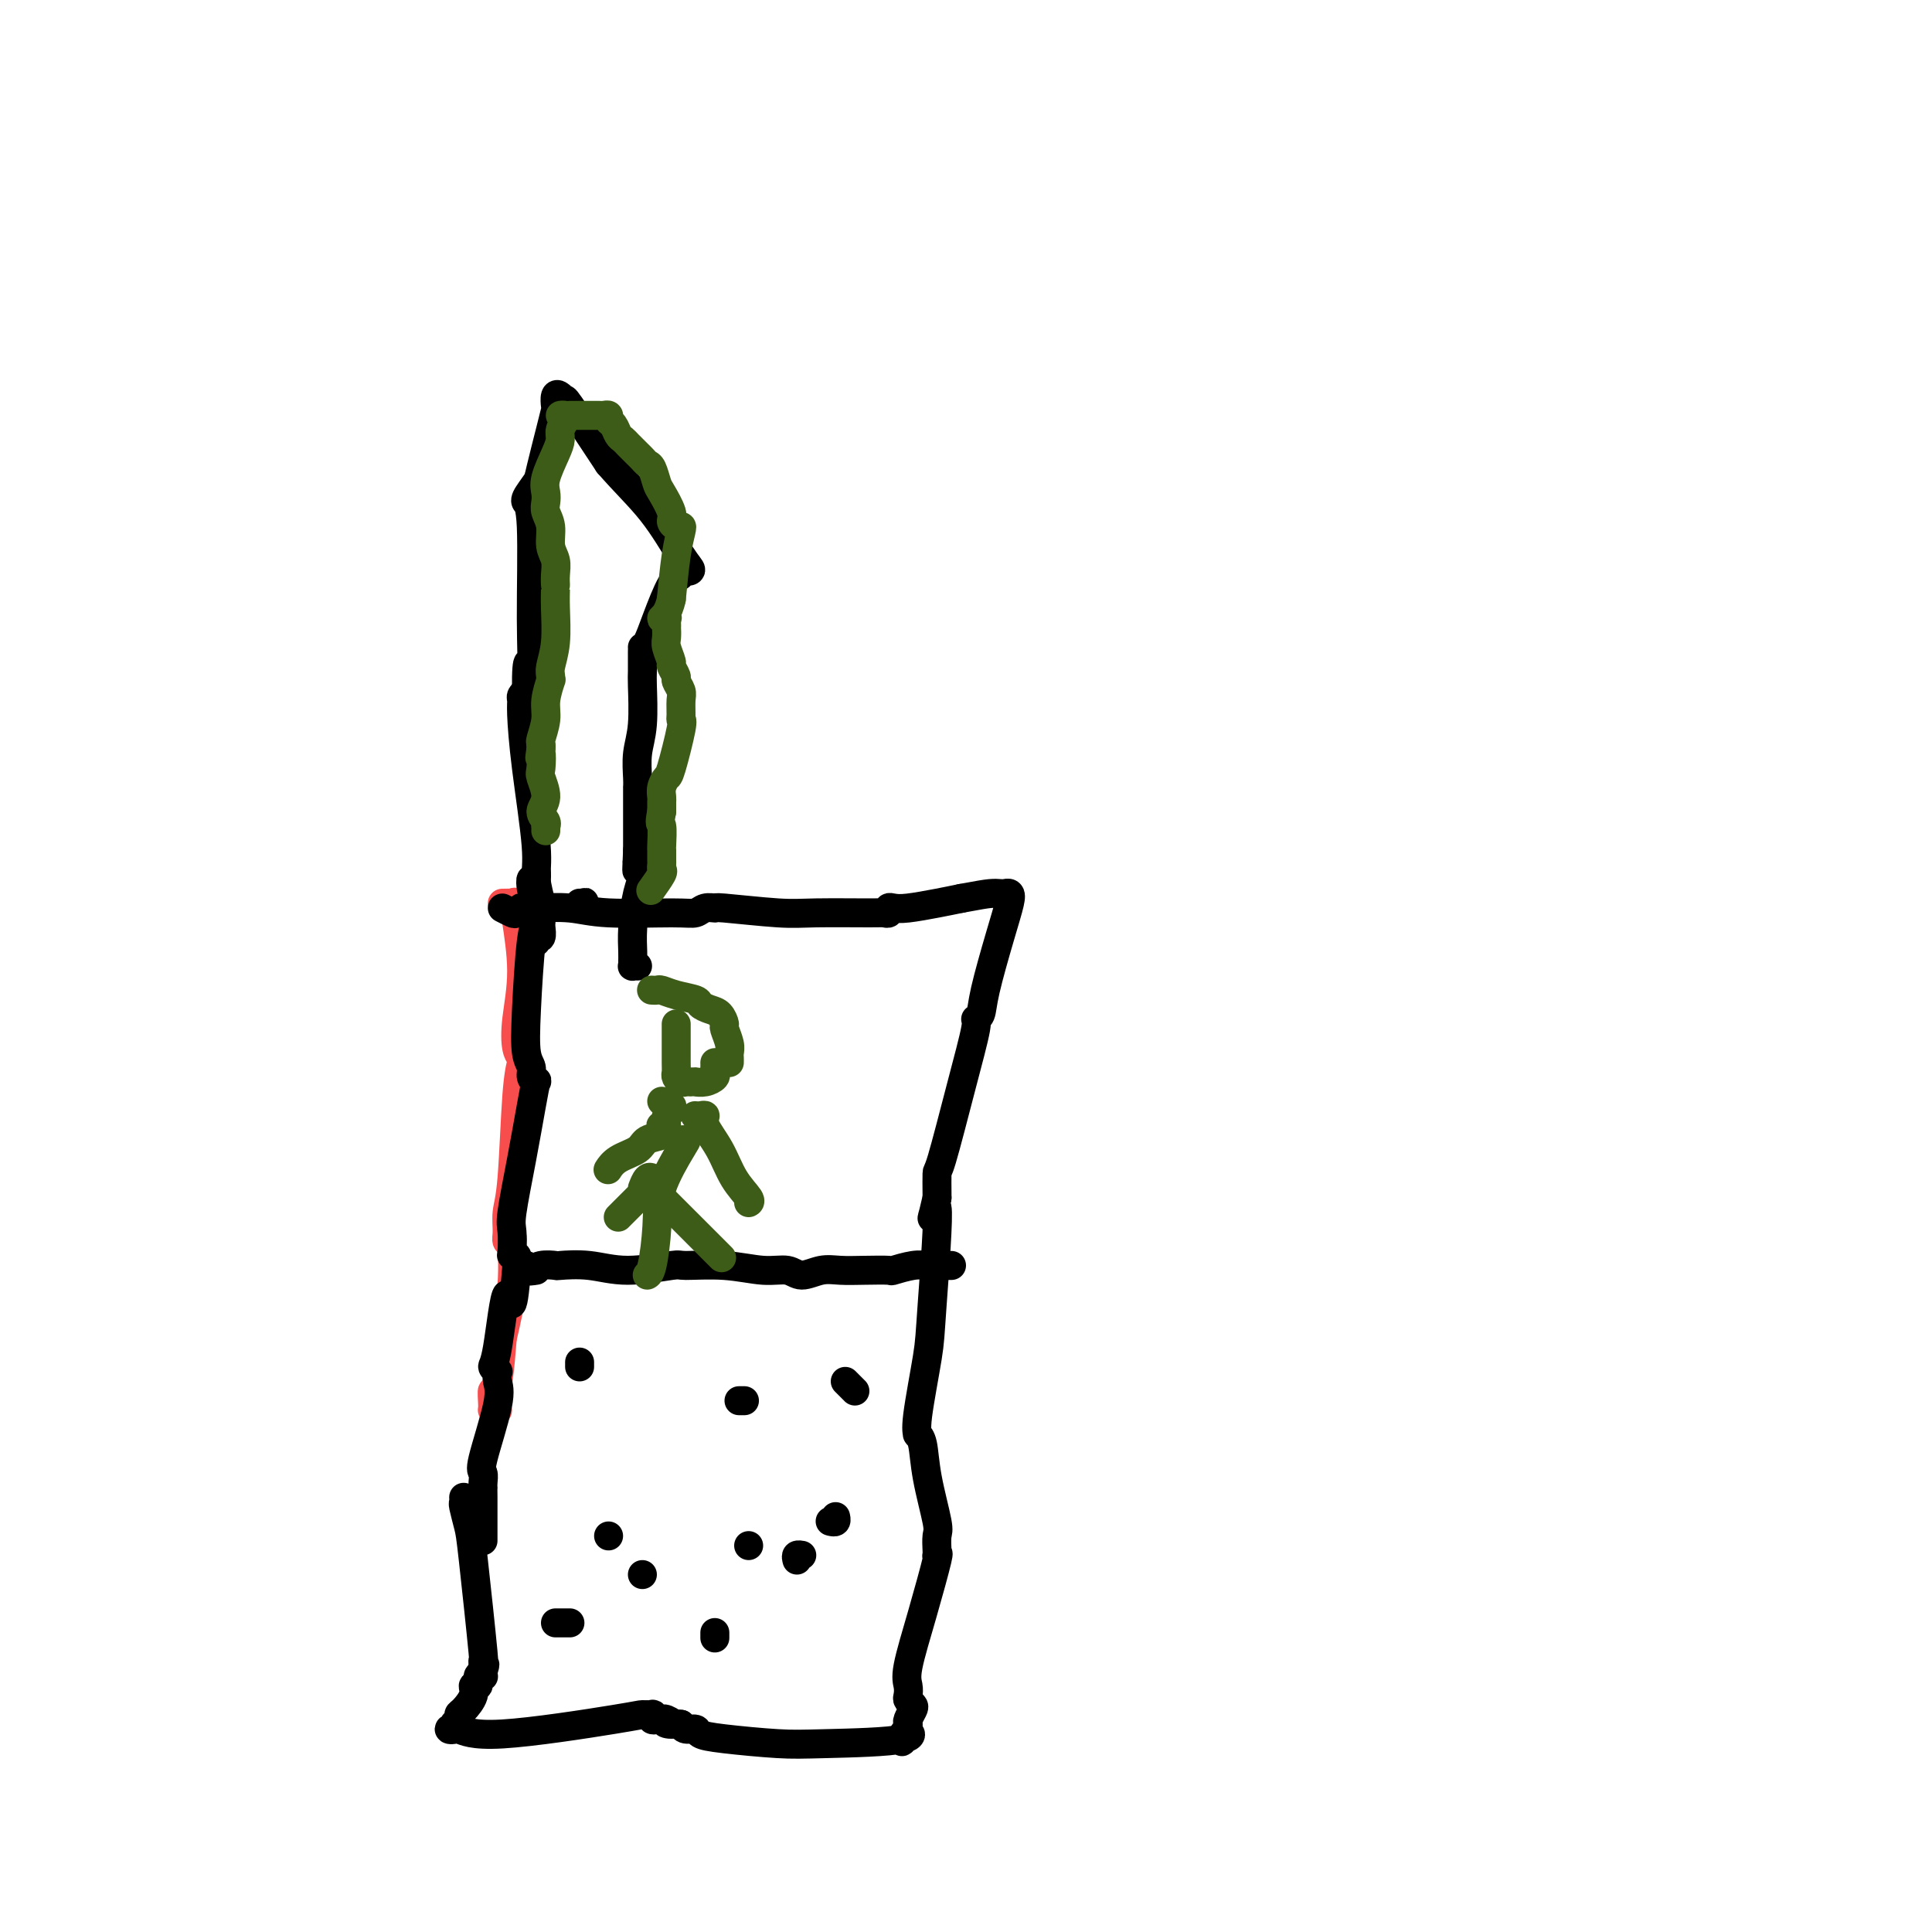 <svg viewBox='0 0 400 400' version='1.1' xmlns='http://www.w3.org/2000/svg' xmlns:xlink='http://www.w3.org/1999/xlink'><g fill='none' stroke='#F84D4D' stroke-width='6' stroke-linecap='round' stroke-linejoin='round'><path d='M104,187c0.875,-0.016 1.750,-0.033 2,0c0.250,0.033 -0.124,0.115 0,0c0.124,-0.115 0.748,-0.427 1,0c0.252,0.427 0.133,1.592 0,2c-0.133,0.408 -0.281,0.060 0,2c0.281,1.940 0.990,6.167 1,10c0.010,3.833 -0.680,7.273 -1,10c-0.320,2.727 -0.271,4.743 0,6c0.271,1.257 0.762,1.756 1,2c0.238,0.244 0.222,0.232 0,1c-0.222,0.768 -0.649,2.314 -1,7c-0.351,4.686 -0.626,12.511 -1,17c-0.374,4.489 -0.847,5.641 -1,7c-0.153,1.359 0.013,2.925 0,4c-0.013,1.075 -0.205,1.658 0,2c0.205,0.342 0.808,0.442 1,0c0.192,-0.442 -0.025,-1.427 0,0c0.025,1.427 0.293,5.265 0,9c-0.293,3.735 -1.146,7.368 -2,11'/><path d='M104,277c-1.076,14.083 -1.766,11.290 -2,11c-0.234,-0.290 -0.011,1.922 0,3c0.011,1.078 -0.189,1.021 0,1c0.189,-0.021 0.768,-0.006 1,0c0.232,0.006 0.116,0.003 0,0'/></g>
<g fill='none' stroke='#000000' stroke-width='6' stroke-linecap='round' stroke-linejoin='round'><path d='M121,188c-0.536,-0.563 -1.072,-1.127 -1,-1c0.072,0.127 0.751,0.944 1,1c0.249,0.056 0.067,-0.651 0,-1c-0.067,-0.349 -0.018,-0.341 0,0c0.018,0.341 0.005,1.015 0,1c-0.005,-0.015 -0.001,-0.719 0,-1c0.001,-0.281 0.001,-0.141 0,0'/><path d='M110,184c-0.115,-0.934 -0.230,-1.869 0,-2c0.230,-0.131 0.804,0.541 1,0c0.196,-0.541 0.013,-2.297 0,-1c-0.013,1.297 0.144,5.646 0,8c-0.144,2.354 -0.590,2.714 -1,6c-0.410,3.286 -0.786,9.498 -1,14c-0.214,4.502 -0.267,7.295 0,9c0.267,1.705 0.854,2.324 1,3c0.146,0.676 -0.148,1.410 0,2c0.148,0.590 0.740,1.037 1,1c0.260,-0.037 0.189,-0.556 0,0c-0.189,0.556 -0.495,2.187 -1,5c-0.505,2.813 -1.208,6.807 -2,11c-0.792,4.193 -1.673,8.586 -2,11c-0.327,2.414 -0.102,2.848 0,4c0.102,1.152 0.079,3.020 0,4c-0.079,0.980 -0.214,1.072 0,1c0.214,-0.072 0.775,-0.306 1,0c0.225,0.306 0.112,1.153 0,2'/><path d='M107,262c-0.971,13.282 -1.398,5.988 -2,6c-0.602,0.012 -1.377,7.329 -2,11c-0.623,3.671 -1.092,3.696 -1,4c0.092,0.304 0.745,0.887 1,1c0.255,0.113 0.110,-0.245 0,0c-0.110,0.245 -0.187,1.091 0,2c0.187,0.909 0.639,1.879 0,5c-0.639,3.121 -2.367,8.391 -3,11c-0.633,2.609 -0.170,2.556 0,3c0.170,0.444 0.045,1.383 0,2c-0.045,0.617 -0.012,0.911 0,1c0.012,0.089 0.003,-0.029 0,0c-0.003,0.029 -0.001,0.204 0,2c0.001,1.796 0.000,5.214 0,7c-0.000,1.786 -0.000,1.939 0,2c0.000,0.061 0.000,0.031 0,0'/><path d='M104,188c0.766,0.392 1.531,0.785 2,1c0.469,0.215 0.641,0.253 1,0c0.359,-0.253 0.906,-0.796 1,-1c0.094,-0.204 -0.264,-0.069 0,0c0.264,0.069 1.149,0.072 3,0c1.851,-0.072 4.669,-0.219 7,0c2.331,0.219 4.174,0.805 8,1c3.826,0.195 9.636,-0.001 13,0c3.364,0.001 4.282,0.200 5,0c0.718,-0.200 1.234,-0.800 2,-1c0.766,-0.200 1.781,-0.001 2,0c0.219,0.001 -0.359,-0.196 2,0c2.359,0.196 7.655,0.786 11,1c3.345,0.214 4.738,0.054 8,0c3.262,-0.054 8.393,-0.001 11,0c2.607,0.001 2.691,-0.052 3,0c0.309,0.052 0.844,0.207 1,0c0.156,-0.207 -0.066,-0.776 0,-1c0.066,-0.224 0.420,-0.101 1,0c0.580,0.101 1.387,0.181 3,0c1.613,-0.181 4.032,-0.623 6,-1c1.968,-0.377 3.484,-0.688 5,-1'/><path d='M199,186c3.725,-0.690 5.038,-0.914 6,-1c0.962,-0.086 1.574,-0.035 2,0c0.426,0.035 0.668,0.053 1,0c0.332,-0.053 0.756,-0.176 1,0c0.244,0.176 0.310,0.650 0,2c-0.310,1.350 -0.995,3.577 -2,7c-1.005,3.423 -2.329,8.044 -3,11c-0.671,2.956 -0.687,4.247 -1,5c-0.313,0.753 -0.921,0.969 -1,1c-0.079,0.031 0.371,-0.121 0,2c-0.371,2.121 -1.564,6.516 -3,12c-1.436,5.484 -3.117,12.058 -4,15c-0.883,2.942 -0.969,2.254 -1,3c-0.031,0.746 -0.009,2.928 0,4c0.009,1.072 0.004,1.036 0,1'/><path d='M194,248c-2.113,9.117 -0.394,0.408 0,2c0.394,1.592 -0.535,13.484 -1,20c-0.465,6.516 -0.464,7.655 -1,11c-0.536,3.345 -1.609,8.896 -2,12c-0.391,3.104 -0.102,3.763 0,4c0.102,0.237 0.015,0.053 0,0c-0.015,-0.053 0.042,0.024 0,0c-0.042,-0.024 -0.183,-0.149 0,0c0.183,0.149 0.690,0.572 1,2c0.310,1.428 0.423,3.860 1,7c0.577,3.140 1.618,6.986 2,9c0.382,2.014 0.105,2.195 0,3c-0.105,0.805 -0.036,2.233 0,3c0.036,0.767 0.041,0.873 0,1c-0.041,0.127 -0.126,0.274 0,0c0.126,-0.274 0.465,-0.971 0,1c-0.465,1.971 -1.733,6.608 -3,11c-1.267,4.392 -2.532,8.539 -3,11c-0.468,2.461 -0.138,3.236 0,4c0.138,0.764 0.086,1.518 0,2c-0.086,0.482 -0.205,0.693 0,1c0.205,0.307 0.735,0.711 1,1c0.265,0.289 0.264,0.462 0,1c-0.264,0.538 -0.790,1.439 -1,2c-0.210,0.561 -0.105,0.780 0,1'/><path d='M188,357c-1.383,5.977 -1.839,2.919 -1,2c0.839,-0.919 2.974,0.301 0,1c-2.974,0.699 -11.058,0.877 -16,1c-4.942,0.123 -6.742,0.191 -10,0c-3.258,-0.191 -7.972,-0.642 -11,-1c-3.028,-0.358 -4.368,-0.622 -5,-1c-0.632,-0.378 -0.555,-0.871 -1,-1c-0.445,-0.129 -1.413,0.106 -2,0c-0.587,-0.106 -0.794,-0.553 -1,-1'/><path d='M141,357c-5.050,-0.558 -2.677,0.046 -2,0c0.677,-0.046 -0.344,-0.743 -1,-1c-0.656,-0.257 -0.947,-0.073 -1,0c-0.053,0.073 0.131,0.034 0,0c-0.131,-0.034 -0.578,-0.062 -1,0c-0.422,0.062 -0.819,0.213 -1,0c-0.181,-0.213 -0.148,-0.791 0,-1c0.148,-0.209 0.409,-0.049 0,0c-0.409,0.049 -1.487,-0.011 -2,0c-0.513,0.011 -0.459,0.095 -6,1c-5.541,0.905 -16.677,2.632 -23,3c-6.323,0.368 -7.834,-0.622 -9,-1c-1.166,-0.378 -1.987,-0.143 -2,0c-0.013,0.143 0.783,0.195 1,0c0.217,-0.195 -0.144,-0.636 0,-1c0.144,-0.364 0.794,-0.652 1,-1c0.206,-0.348 -0.032,-0.757 0,-1c0.032,-0.243 0.333,-0.321 1,-1c0.667,-0.679 1.699,-1.958 2,-3c0.301,-1.042 -0.130,-1.848 0,-2c0.130,-0.152 0.819,0.349 1,0c0.181,-0.349 -0.147,-1.547 0,-2c0.147,-0.453 0.770,-0.160 1,0c0.230,0.160 0.066,0.189 0,0c-0.066,-0.189 -0.033,-0.594 0,-1'/><path d='M100,346c0.771,-2.111 0.200,-1.388 0,-1c-0.200,0.388 -0.028,0.440 0,0c0.028,-0.440 -0.087,-1.372 0,-1c0.087,0.372 0.377,2.048 0,-2c-0.377,-4.048 -1.422,-13.820 -2,-19c-0.578,-5.180 -0.691,-5.766 -1,-7c-0.309,-1.234 -0.815,-3.114 -1,-4c-0.185,-0.886 -0.050,-0.777 0,-1c0.050,-0.223 0.014,-0.778 0,-1c-0.014,-0.222 -0.007,-0.111 0,0'/><path d='M111,195c0.030,-0.408 0.061,-0.816 0,-1c-0.061,-0.184 -0.212,-0.143 0,0c0.212,0.143 0.789,0.389 1,0c0.211,-0.389 0.058,-1.414 0,-2c-0.058,-0.586 -0.020,-0.733 0,-1c0.020,-0.267 0.021,-0.655 0,-1c-0.021,-0.345 -0.065,-0.646 0,-1c0.065,-0.354 0.238,-0.759 0,-2c-0.238,-1.241 -0.887,-3.316 -1,-5c-0.113,-1.684 0.308,-2.976 0,-7c-0.308,-4.024 -1.347,-10.781 -2,-16c-0.653,-5.219 -0.921,-8.901 -1,-11c-0.079,-2.099 0.030,-2.614 0,-3c-0.030,-0.386 -0.200,-0.642 0,-1c0.200,-0.358 0.772,-0.816 1,-1c0.228,-0.184 0.114,-0.092 0,0'/><path d='M109,143c-0.078,-8.857 0.726,-5.000 1,-5c0.274,-0.000 0.019,-3.857 0,-10c-0.019,-6.143 0.198,-14.570 0,-19c-0.198,-4.430 -0.811,-4.862 -1,-5c-0.189,-0.138 0.047,0.017 0,0c-0.047,-0.017 -0.377,-0.208 0,-1c0.377,-0.792 1.460,-2.186 2,-3c0.540,-0.814 0.536,-1.048 1,-3c0.464,-1.952 1.395,-5.621 2,-8c0.605,-2.379 0.884,-3.470 1,-4c0.116,-0.530 0.067,-0.501 0,-1c-0.067,-0.499 -0.153,-1.526 0,-2c0.153,-0.474 0.546,-0.395 1,0c0.454,0.395 0.968,1.106 1,1c0.032,-0.106 -0.420,-1.030 1,1c1.420,2.030 4.710,7.015 8,12'/><path d='M126,96c3.413,3.932 6.446,6.761 9,10c2.554,3.239 4.629,6.889 6,9c1.371,2.111 2.037,2.683 2,3c-0.037,0.317 -0.776,0.380 -1,0c-0.224,-0.380 0.067,-1.202 0,-1c-0.067,0.202 -0.491,1.427 -1,2c-0.509,0.573 -1.103,0.493 -2,2c-0.897,1.507 -2.097,4.600 -3,7c-0.903,2.400 -1.510,4.107 -2,5c-0.490,0.893 -0.864,0.972 -1,1c-0.136,0.028 -0.036,0.005 0,0c0.036,-0.005 0.006,0.009 0,1c-0.006,0.991 0.013,2.958 0,4c-0.013,1.042 -0.056,1.159 0,3c0.056,1.841 0.211,5.407 0,8c-0.211,2.593 -0.789,4.215 -1,6c-0.211,1.785 -0.057,3.735 0,5c0.057,1.265 0.015,1.847 0,2c-0.015,0.153 -0.004,-0.122 0,0c0.004,0.122 0.001,0.641 0,2c-0.001,1.359 -0.000,3.558 0,5c0.000,1.442 0.000,2.126 0,3c-0.000,0.874 -0.000,1.937 0,3'/><path d='M132,176c-0.315,7.116 -0.101,3.404 0,2c0.101,-1.404 0.090,-0.502 0,0c-0.090,0.502 -0.259,0.603 0,1c0.259,0.397 0.945,1.090 1,2c0.055,0.910 -0.521,2.037 -1,4c-0.479,1.963 -0.861,4.761 -1,7c-0.139,2.239 -0.033,3.921 0,5c0.033,1.079 -0.005,1.557 0,2c0.005,0.443 0.053,0.851 0,1c-0.053,0.149 -0.207,0.040 0,0c0.207,-0.040 0.773,-0.011 1,0c0.227,0.011 0.113,0.006 0,0'/><path d='M111,263c-0.882,0.144 -1.765,0.288 -2,0c-0.235,-0.288 0.176,-1.009 0,-1c-0.176,0.009 -0.939,0.749 -1,1c-0.061,0.251 0.582,0.015 1,0c0.418,-0.015 0.612,0.191 1,0c0.388,-0.191 0.969,-0.778 2,-1c1.031,-0.222 2.512,-0.077 3,0c0.488,0.077 -0.015,0.088 1,0c1.015,-0.088 3.549,-0.273 6,0c2.451,0.273 4.818,1.006 8,1c3.182,-0.006 7.177,-0.749 9,-1c1.823,-0.251 1.474,-0.010 3,0c1.526,0.010 4.929,-0.211 8,0c3.071,0.211 5.811,0.855 8,1c2.189,0.145 3.826,-0.210 5,0c1.174,0.210 1.885,0.984 3,1c1.115,0.016 2.635,-0.727 4,-1c1.365,-0.273 2.574,-0.077 4,0c1.426,0.077 3.067,0.035 5,0c1.933,-0.035 4.157,-0.062 5,0c0.843,0.062 0.306,0.213 1,0c0.694,-0.213 2.620,-0.789 4,-1c1.380,-0.211 2.216,-0.057 3,0c0.784,0.057 1.517,0.015 2,0c0.483,-0.015 0.717,-0.004 1,0c0.283,0.004 0.615,0.001 1,0c0.385,-0.001 0.824,-0.000 1,0c0.176,0.000 0.088,0.000 0,0'/><path d='M120,283c0.000,-0.417 0.000,-0.833 0,-1c0.000,-0.167 0.000,-0.083 0,0'/><path d='M154,290c-0.533,0.000 -1.067,0.000 -1,0c0.067,0.000 0.733,0.000 1,0c0.267,0.000 0.133,0.000 0,0'/><path d='M175,286c0.311,0.311 0.622,0.622 1,1c0.378,0.378 0.822,0.822 1,1c0.178,0.178 0.089,0.089 0,0'/><path d='M126,318c0.000,0.000 0.000,0.000 0,0c0.000,0.000 0.000,0.000 0,0'/><path d='M133,326c0.000,0.000 0.000,0.000 0,0c0.000,0.000 0.000,0.000 0,0c0.000,0.000 0.000,0.000 0,0'/><path d='M155,320c0.000,0.000 0.000,0.000 0,0c0.000,0.000 0.000,0.000 0,0'/><path d='M172,315c-0.113,-0.030 -0.226,-0.060 0,0c0.226,0.060 0.792,0.208 1,0c0.208,-0.208 0.060,-0.774 0,-1c-0.060,-0.226 -0.030,-0.113 0,0'/><path d='M118,336c-0.340,0.000 -0.679,0.000 -1,0c-0.321,0.000 -0.622,0.000 -1,0c-0.378,0.000 -0.833,0.000 -1,0c-0.167,-0.000 -0.045,0.000 0,0c0.045,0.000 0.013,0.000 0,0c-0.013,0.000 -0.006,0.000 0,0'/><path d='M148,339c0.000,-0.533 0.000,-1.067 0,-1c0.000,0.067 0.000,0.733 0,1c0.000,0.267 0.000,0.133 0,0'/><path d='M165,323c-0.111,-0.422 -0.222,-0.844 0,-1c0.222,-0.156 0.778,-0.044 1,0c0.222,0.044 0.111,0.022 0,0'/></g>
<g fill='none' stroke='#3D5C18' stroke-width='6' stroke-linecap='round' stroke-linejoin='round'><path d='M117,86c-0.527,0.017 -1.055,0.035 -1,0c0.055,-0.035 0.692,-0.122 1,0c0.308,0.122 0.285,0.451 0,1c-0.285,0.549 -0.833,1.316 -1,2c-0.167,0.684 0.047,1.286 0,2c-0.047,0.714 -0.353,1.542 -1,3c-0.647,1.458 -1.633,3.547 -2,5c-0.367,1.453 -0.113,2.269 0,3c0.113,0.731 0.087,1.378 0,2c-0.087,0.622 -0.233,1.220 0,2c0.233,0.780 0.847,1.744 1,3c0.153,1.256 -0.155,2.806 0,4c0.155,1.194 0.774,2.034 1,3c0.226,0.966 0.060,2.058 0,3c-0.060,0.942 -0.015,1.735 0,2c0.015,0.265 0.000,0.004 0,0c-0.000,-0.004 0.014,0.250 0,1c-0.014,0.750 -0.057,1.995 0,4c0.057,2.005 0.212,4.769 0,7c-0.212,2.231 -0.793,3.930 -1,5c-0.207,1.070 -0.040,1.509 0,2c0.040,0.491 -0.046,1.032 0,1c0.046,-0.032 0.222,-0.636 0,0c-0.222,0.636 -0.844,2.513 -1,4c-0.156,1.487 0.154,2.584 0,4c-0.154,1.416 -0.772,3.150 -1,4c-0.228,0.850 -0.065,0.814 0,1c0.065,0.186 0.033,0.593 0,1'/><path d='M112,155c-0.470,3.466 -0.145,1.131 0,1c0.145,-0.131 0.109,1.943 0,3c-0.109,1.057 -0.292,1.096 0,2c0.292,0.904 1.059,2.672 1,4c-0.059,1.328 -0.944,2.216 -1,3c-0.056,0.784 0.717,1.464 1,2c0.283,0.536 0.076,0.927 0,1c-0.076,0.073 -0.020,-0.173 0,0c0.020,0.173 0.006,0.764 0,1c-0.006,0.236 -0.003,0.118 0,0'/><path d='M118,86c0.355,0.000 0.711,0.000 1,0c0.289,-0.000 0.512,-0.001 1,0c0.488,0.001 1.240,0.003 2,0c0.760,-0.003 1.527,-0.013 2,0c0.473,0.013 0.652,0.049 1,0c0.348,-0.049 0.867,-0.182 1,0c0.133,0.182 -0.119,0.679 0,1c0.119,0.321 0.609,0.467 1,1c0.391,0.533 0.682,1.452 1,2c0.318,0.548 0.663,0.724 1,1c0.337,0.276 0.668,0.652 1,1c0.332,0.348 0.666,0.669 1,1c0.334,0.331 0.667,0.673 1,1c0.333,0.327 0.665,0.638 1,1c0.335,0.362 0.672,0.776 1,1c0.328,0.224 0.647,0.259 1,1c0.353,0.741 0.738,2.188 1,3c0.262,0.812 0.399,0.988 1,2c0.601,1.012 1.664,2.860 2,4c0.336,1.140 -0.057,1.571 0,2c0.057,0.429 0.562,0.855 1,1c0.438,0.145 0.808,0.008 1,0c0.192,-0.008 0.206,0.113 0,1c-0.206,0.887 -0.630,2.539 -1,5c-0.370,2.461 -0.685,5.730 -1,9'/><path d='M139,124c-0.668,3.223 -1.839,3.782 -2,4c-0.161,0.218 0.689,0.095 1,0c0.311,-0.095 0.084,-0.163 0,0c-0.084,0.163 -0.024,0.556 0,1c0.024,0.444 0.010,0.939 0,1c-0.010,0.061 -0.018,-0.311 0,0c0.018,0.311 0.061,1.306 0,2c-0.061,0.694 -0.228,1.088 0,2c0.228,0.912 0.849,2.342 1,3c0.151,0.658 -0.170,0.545 0,1c0.170,0.455 0.830,1.477 1,2c0.170,0.523 -0.151,0.547 0,1c0.151,0.453 0.774,1.337 1,2c0.226,0.663 0.054,1.106 0,2c-0.054,0.894 0.011,2.238 0,3c-0.011,0.762 -0.098,0.942 0,1c0.098,0.058 0.380,-0.006 0,2c-0.380,2.006 -1.422,6.082 -2,8c-0.578,1.918 -0.691,1.680 -1,2c-0.309,0.320 -0.815,1.199 -1,2c-0.185,0.801 -0.050,1.524 0,2c0.050,0.476 0.013,0.705 0,1c-0.013,0.295 -0.004,0.656 0,1c0.004,0.344 0.002,0.672 0,1'/><path d='M137,168c-0.619,3.075 -0.166,2.263 0,3c0.166,0.737 0.044,3.024 0,4c-0.044,0.976 -0.010,0.640 0,1c0.010,0.360 -0.005,1.414 0,2c0.005,0.586 0.029,0.704 0,1c-0.029,0.296 -0.111,0.770 0,1c0.111,0.230 0.414,0.216 0,1c-0.414,0.784 -1.547,2.367 -2,3c-0.453,0.633 -0.227,0.317 0,0'/><path d='M140,212c-0.000,0.333 -0.001,0.666 0,1c0.001,0.334 0.003,0.668 0,2c-0.003,1.332 -0.012,3.663 0,5c0.012,1.337 0.044,1.679 0,2c-0.044,0.321 -0.165,0.622 0,1c0.165,0.378 0.617,0.833 1,1c0.383,0.167 0.697,0.046 1,0c0.303,-0.046 0.597,-0.015 1,0c0.403,0.015 0.917,0.015 1,0c0.083,-0.015 -0.265,-0.045 0,0c0.265,0.045 1.143,0.166 2,0c0.857,-0.166 1.694,-0.619 2,-1c0.306,-0.381 0.082,-0.690 0,-1c-0.082,-0.310 -0.022,-0.622 0,-1c0.022,-0.378 0.006,-0.822 0,-1c-0.006,-0.178 -0.003,-0.089 0,0'/><path d='M137,228c0.854,0.446 1.708,0.893 2,1c0.292,0.107 0.022,-0.125 0,0c-0.022,0.125 0.203,0.608 0,1c-0.203,0.392 -0.835,0.694 -1,1c-0.165,0.306 0.138,0.618 0,1c-0.138,0.382 -0.717,0.834 -1,1c-0.283,0.166 -0.268,0.045 0,0c0.268,-0.045 0.791,-0.013 1,0c0.209,0.013 0.105,0.006 0,0'/><path d='M144,231c-0.078,-0.008 -0.155,-0.017 0,0c0.155,0.017 0.544,0.058 1,0c0.456,-0.058 0.981,-0.215 1,0c0.019,0.215 -0.468,0.804 0,2c0.468,1.196 1.891,3.000 3,5c1.109,2.000 1.906,4.196 3,6c1.094,1.804 2.487,3.217 3,4c0.513,0.783 0.147,0.938 0,1c-0.147,0.062 -0.073,0.031 0,0'/><path d='M137,234c-0.082,-0.096 -0.165,-0.192 0,0c0.165,0.192 0.576,0.672 0,1c-0.576,0.328 -2.141,0.505 -3,1c-0.859,0.495 -1.014,1.308 -2,2c-0.986,0.692 -2.804,1.263 -4,2c-1.196,0.737 -1.770,1.639 -2,2c-0.230,0.361 -0.115,0.180 0,0'/><path d='M141,236c0.030,-0.002 0.060,-0.005 0,0c-0.060,0.005 -0.212,0.016 0,0c0.212,-0.016 0.786,-0.061 1,0c0.214,0.061 0.068,0.227 -1,2c-1.068,1.773 -3.057,5.155 -4,8c-0.943,2.845 -0.841,5.155 -1,8c-0.159,2.845 -0.579,6.227 -1,8c-0.421,1.773 -0.844,1.939 -1,2c-0.156,0.061 -0.045,0.017 0,0c0.045,-0.017 0.022,-0.009 0,0'/><path d='M133,246c0.318,-0.813 0.636,-1.627 1,-2c0.364,-0.373 0.773,-0.307 1,0c0.227,0.307 0.270,0.854 0,1c-0.270,0.146 -0.853,-0.108 -1,0c-0.147,0.108 0.143,0.579 0,1c-0.143,0.421 -0.718,0.792 -1,1c-0.282,0.208 -0.272,0.252 -1,1c-0.728,0.748 -2.196,2.202 -3,3c-0.804,0.798 -0.944,0.942 -1,1c-0.056,0.058 -0.028,0.029 0,0'/><path d='M136,248c0.376,-0.046 0.753,-0.092 1,0c0.247,0.092 0.365,0.323 0,0c-0.365,-0.323 -1.211,-1.200 0,0c1.211,1.200 4.480,4.477 7,7c2.520,2.523 4.291,4.292 5,5c0.709,0.708 0.354,0.354 0,0'/><path d='M135,205c-0.099,-0.006 -0.198,-0.013 0,0c0.198,0.013 0.692,0.045 1,0c0.308,-0.045 0.428,-0.166 1,0c0.572,0.166 1.596,0.621 3,1c1.404,0.379 3.189,0.683 4,1c0.811,0.317 0.647,0.646 1,1c0.353,0.354 1.223,0.731 2,1c0.777,0.269 1.462,0.429 2,1c0.538,0.571 0.929,1.553 1,2c0.071,0.447 -0.177,0.358 0,1c0.177,0.642 0.779,2.015 1,3c0.221,0.985 0.059,1.584 0,2c-0.059,0.416 -0.016,0.651 0,1c0.016,0.349 0.005,0.814 0,1c-0.005,0.186 -0.002,0.093 0,0'/></g>
</svg>